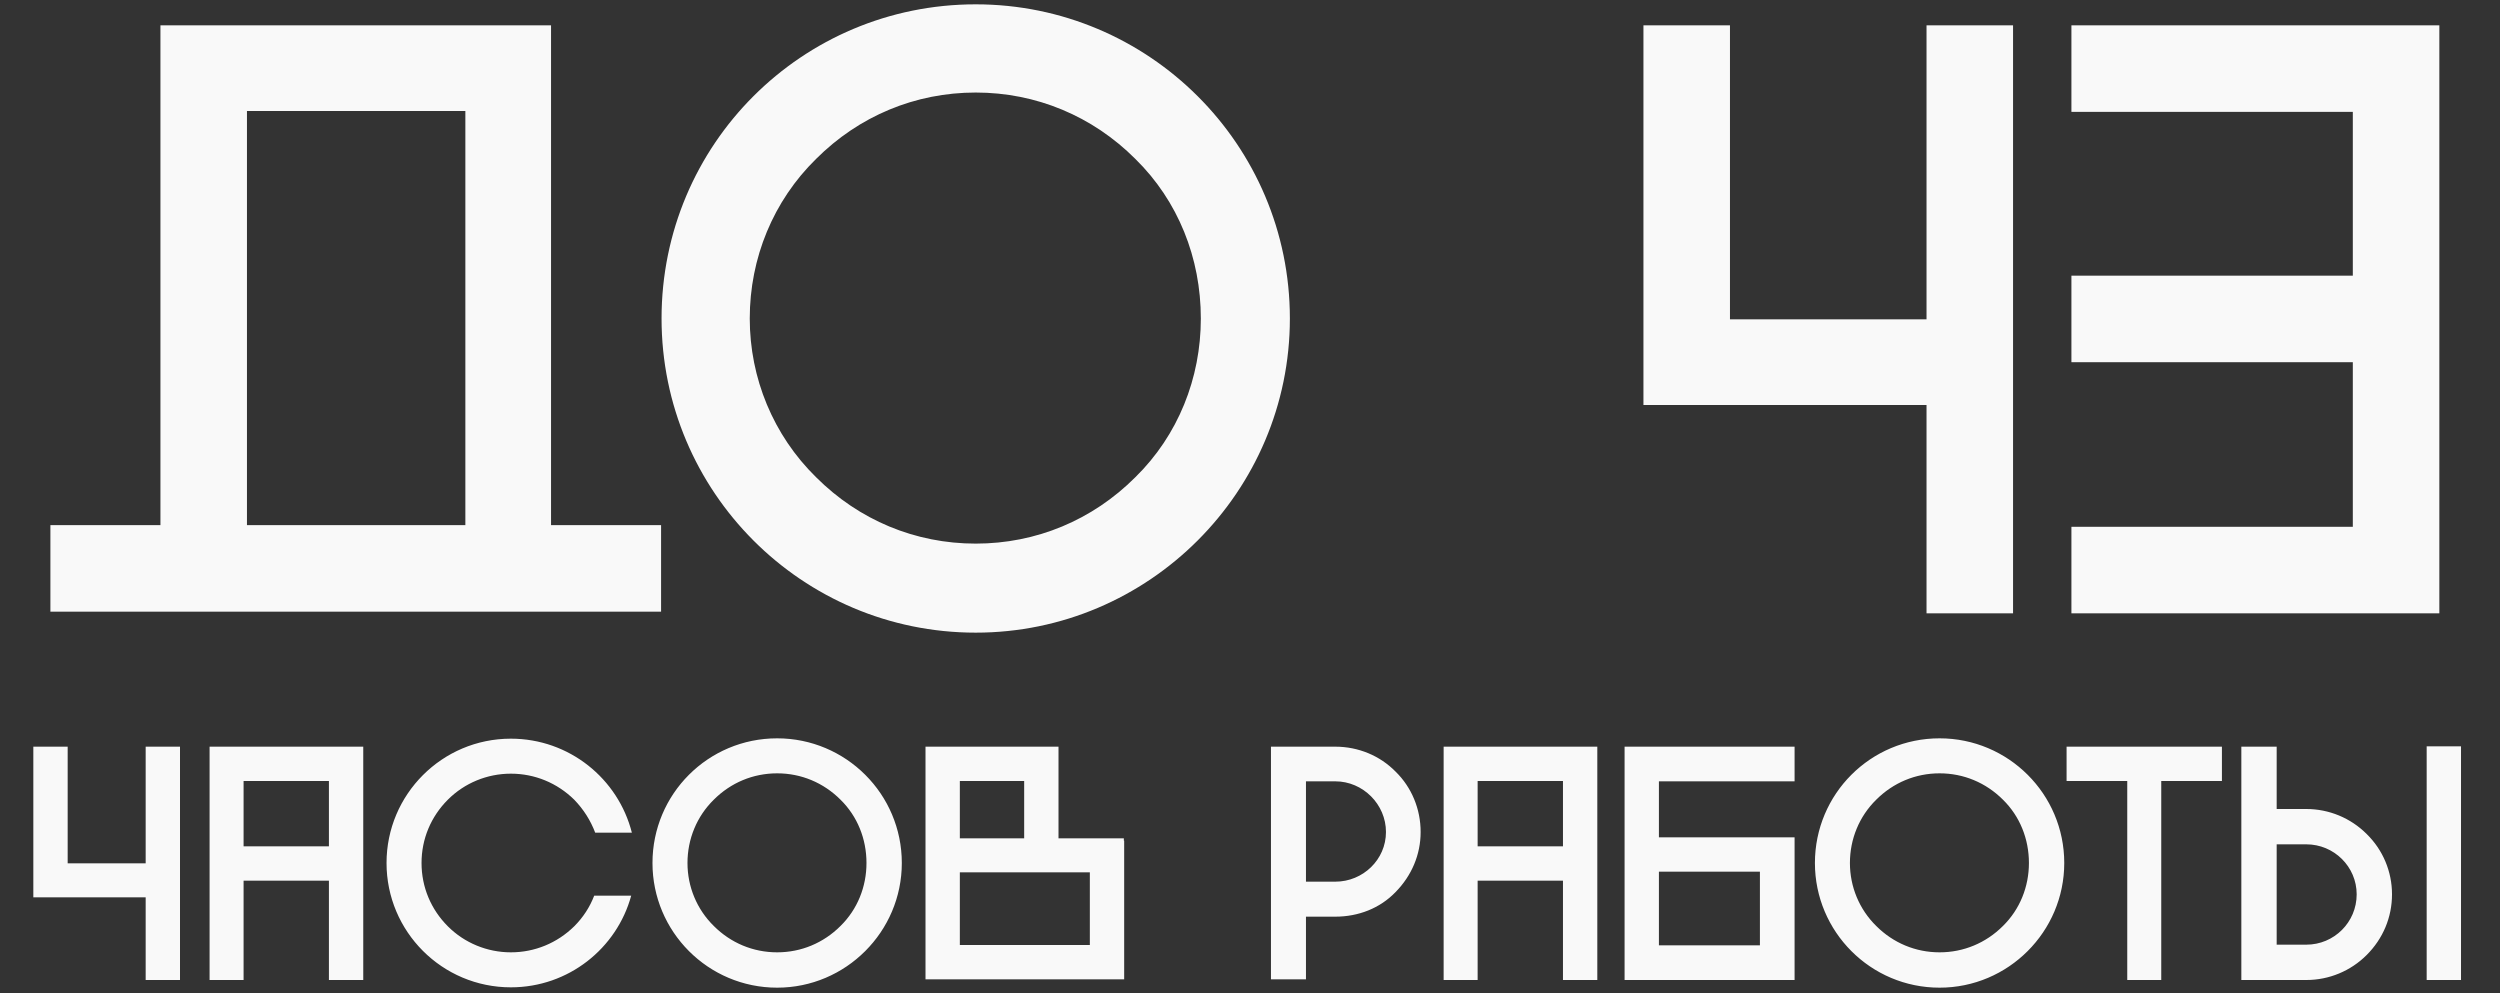 <svg width="375" height="149" viewBox="0 0 375 149" fill="none" xmlns="http://www.w3.org/2000/svg">
<rect x="0" y="0" width="375" height="149" fill="#333333" stroke="none"/>
<path d="M24.066 78.77V3.8H82.656V78.77H99.162V91.748H7.56V78.77H24.066ZM37.044 16.652V78.77H69.804V16.652H37.044ZM193.481 47.774C193.481 73.73 172.313 94.898 146.357 94.898C120.275 94.898 99.233 73.73 99.233 47.774C99.233 21.692 120.275 0.65 146.357 0.65C172.313 0.65 193.481 21.692 193.481 47.774ZM112.463 47.774C112.463 56.72 115.991 65.288 122.417 71.588C128.843 78.014 137.285 81.542 146.357 81.542C155.429 81.542 163.871 78.014 170.297 71.588C176.723 65.288 180.125 56.72 180.125 47.774C180.125 38.702 176.723 30.134 170.297 23.834C163.871 17.408 155.429 13.88 146.357 13.88C137.285 13.88 128.843 17.408 122.417 23.834C115.991 30.134 112.463 38.702 112.463 47.774ZM288.979 3.8H301.957V92H288.979V60.752H246.517V3.8H259.495V47.9H288.979V3.8ZM352.923 54.326H310.713V41.348H352.923V16.778H310.713V3.8H365.901V92H310.713V79.022H352.923V54.326Z" fill="#F9F9F9"/>
<path d="M21.85 112H27V147H21.85V134.6H5V112H10.15V129.5H21.85V112ZM36.538 147H31.438V112H54.488V147H49.338V132.1H36.538V147ZM36.538 117.15V126.95H49.338V117.15H36.538ZM94.68 134.35C92.53 142.25 85.28 148.1 76.63 148.1C66.33 148.1 57.98 139.75 57.98 129.45C57.98 119.15 66.33 110.8 76.63 110.8C85.38 110.8 92.73 116.8 94.78 124.9H89.28C88.58 123.05 87.53 121.4 86.13 119.95C83.58 117.45 80.23 116.05 76.63 116.05C73.08 116.05 69.68 117.45 67.18 119.95C64.63 122.5 63.23 125.85 63.23 129.45C63.23 133.05 64.63 136.4 67.18 138.95C69.68 141.45 73.08 142.85 76.63 142.85C80.23 142.85 83.58 141.45 86.13 138.95C87.48 137.6 88.48 136.05 89.13 134.35H94.68ZM135.272 129.45C135.272 139.75 126.872 148.15 116.572 148.15C106.222 148.15 97.872 139.75 97.872 129.45C97.872 119.1 106.222 110.75 116.572 110.75C126.872 110.75 135.272 119.1 135.272 129.45ZM103.122 129.45C103.122 133 104.522 136.4 107.072 138.9C109.622 141.45 112.972 142.85 116.572 142.85C120.172 142.85 123.522 141.45 126.072 138.9C128.622 136.4 129.972 133 129.972 129.45C129.972 125.85 128.622 122.45 126.072 119.95C123.522 117.4 120.172 116 116.572 116C112.972 116 109.622 117.4 107.072 119.95C104.522 122.45 103.122 125.85 103.122 129.45ZM168.626 146.9H138.826V112H158.776V125.75H168.576V126.1H168.626V146.9ZM153.626 125.75V117.15H143.976V125.75H153.626ZM143.976 141.75H163.476V130.85H143.976V141.75ZM200.295 112C203.745 112 206.995 113.35 209.345 115.75C211.745 118.1 213.095 121.35 213.095 124.8C213.095 128.2 211.745 131.35 209.345 133.8C206.995 136.25 203.745 137.5 200.295 137.5H195.895V146.9H190.645V112H200.295ZM200.295 132.25C204.445 132.25 207.895 128.95 207.895 124.8C207.895 120.65 204.445 117.2 200.295 117.2H195.895V132.25H200.295ZM221.646 147H216.546V112H239.596V147H234.446V132.1H221.646V147ZM221.646 117.15V126.95H234.446V117.15H221.646ZM248.837 117.2V125.6H269.187V147H243.687V112H269.187V117.2H248.837ZM248.837 130.75V141.8H263.987V130.75H248.837ZM309.638 129.45C309.638 139.75 301.238 148.15 290.938 148.15C280.588 148.15 272.238 139.75 272.238 129.45C272.238 119.1 280.588 110.75 290.938 110.75C301.238 110.75 309.638 119.1 309.638 129.45ZM277.488 129.45C277.488 133 278.888 136.4 281.438 138.9C283.988 141.45 287.338 142.85 290.938 142.85C294.538 142.85 297.888 141.45 300.438 138.9C302.988 136.4 304.338 133 304.338 129.45C304.338 125.85 302.988 122.45 300.438 119.95C297.888 117.4 294.538 116 290.938 116C287.338 116 283.988 117.4 281.438 119.95C278.888 122.45 277.488 125.85 277.488 129.45ZM333.288 117.15H324.188V147H319.088V117.15H309.987V112H333.288V117.15ZM369.151 111.95V147H364.001V111.95H369.151ZM358.801 134.15C358.801 137.6 357.451 140.8 355.001 143.25C352.601 145.65 349.351 147 345.951 147H336.201V112H341.501V121.35H345.951C349.351 121.35 352.601 122.7 355.001 125.1C357.451 127.5 358.801 130.75 358.801 134.15ZM345.951 141.7C350.101 141.7 353.501 138.35 353.501 134.15C353.501 130 350.101 126.65 345.951 126.65H341.501V141.7H345.951Z" fill="#F9F9F9"/>
</svg>
